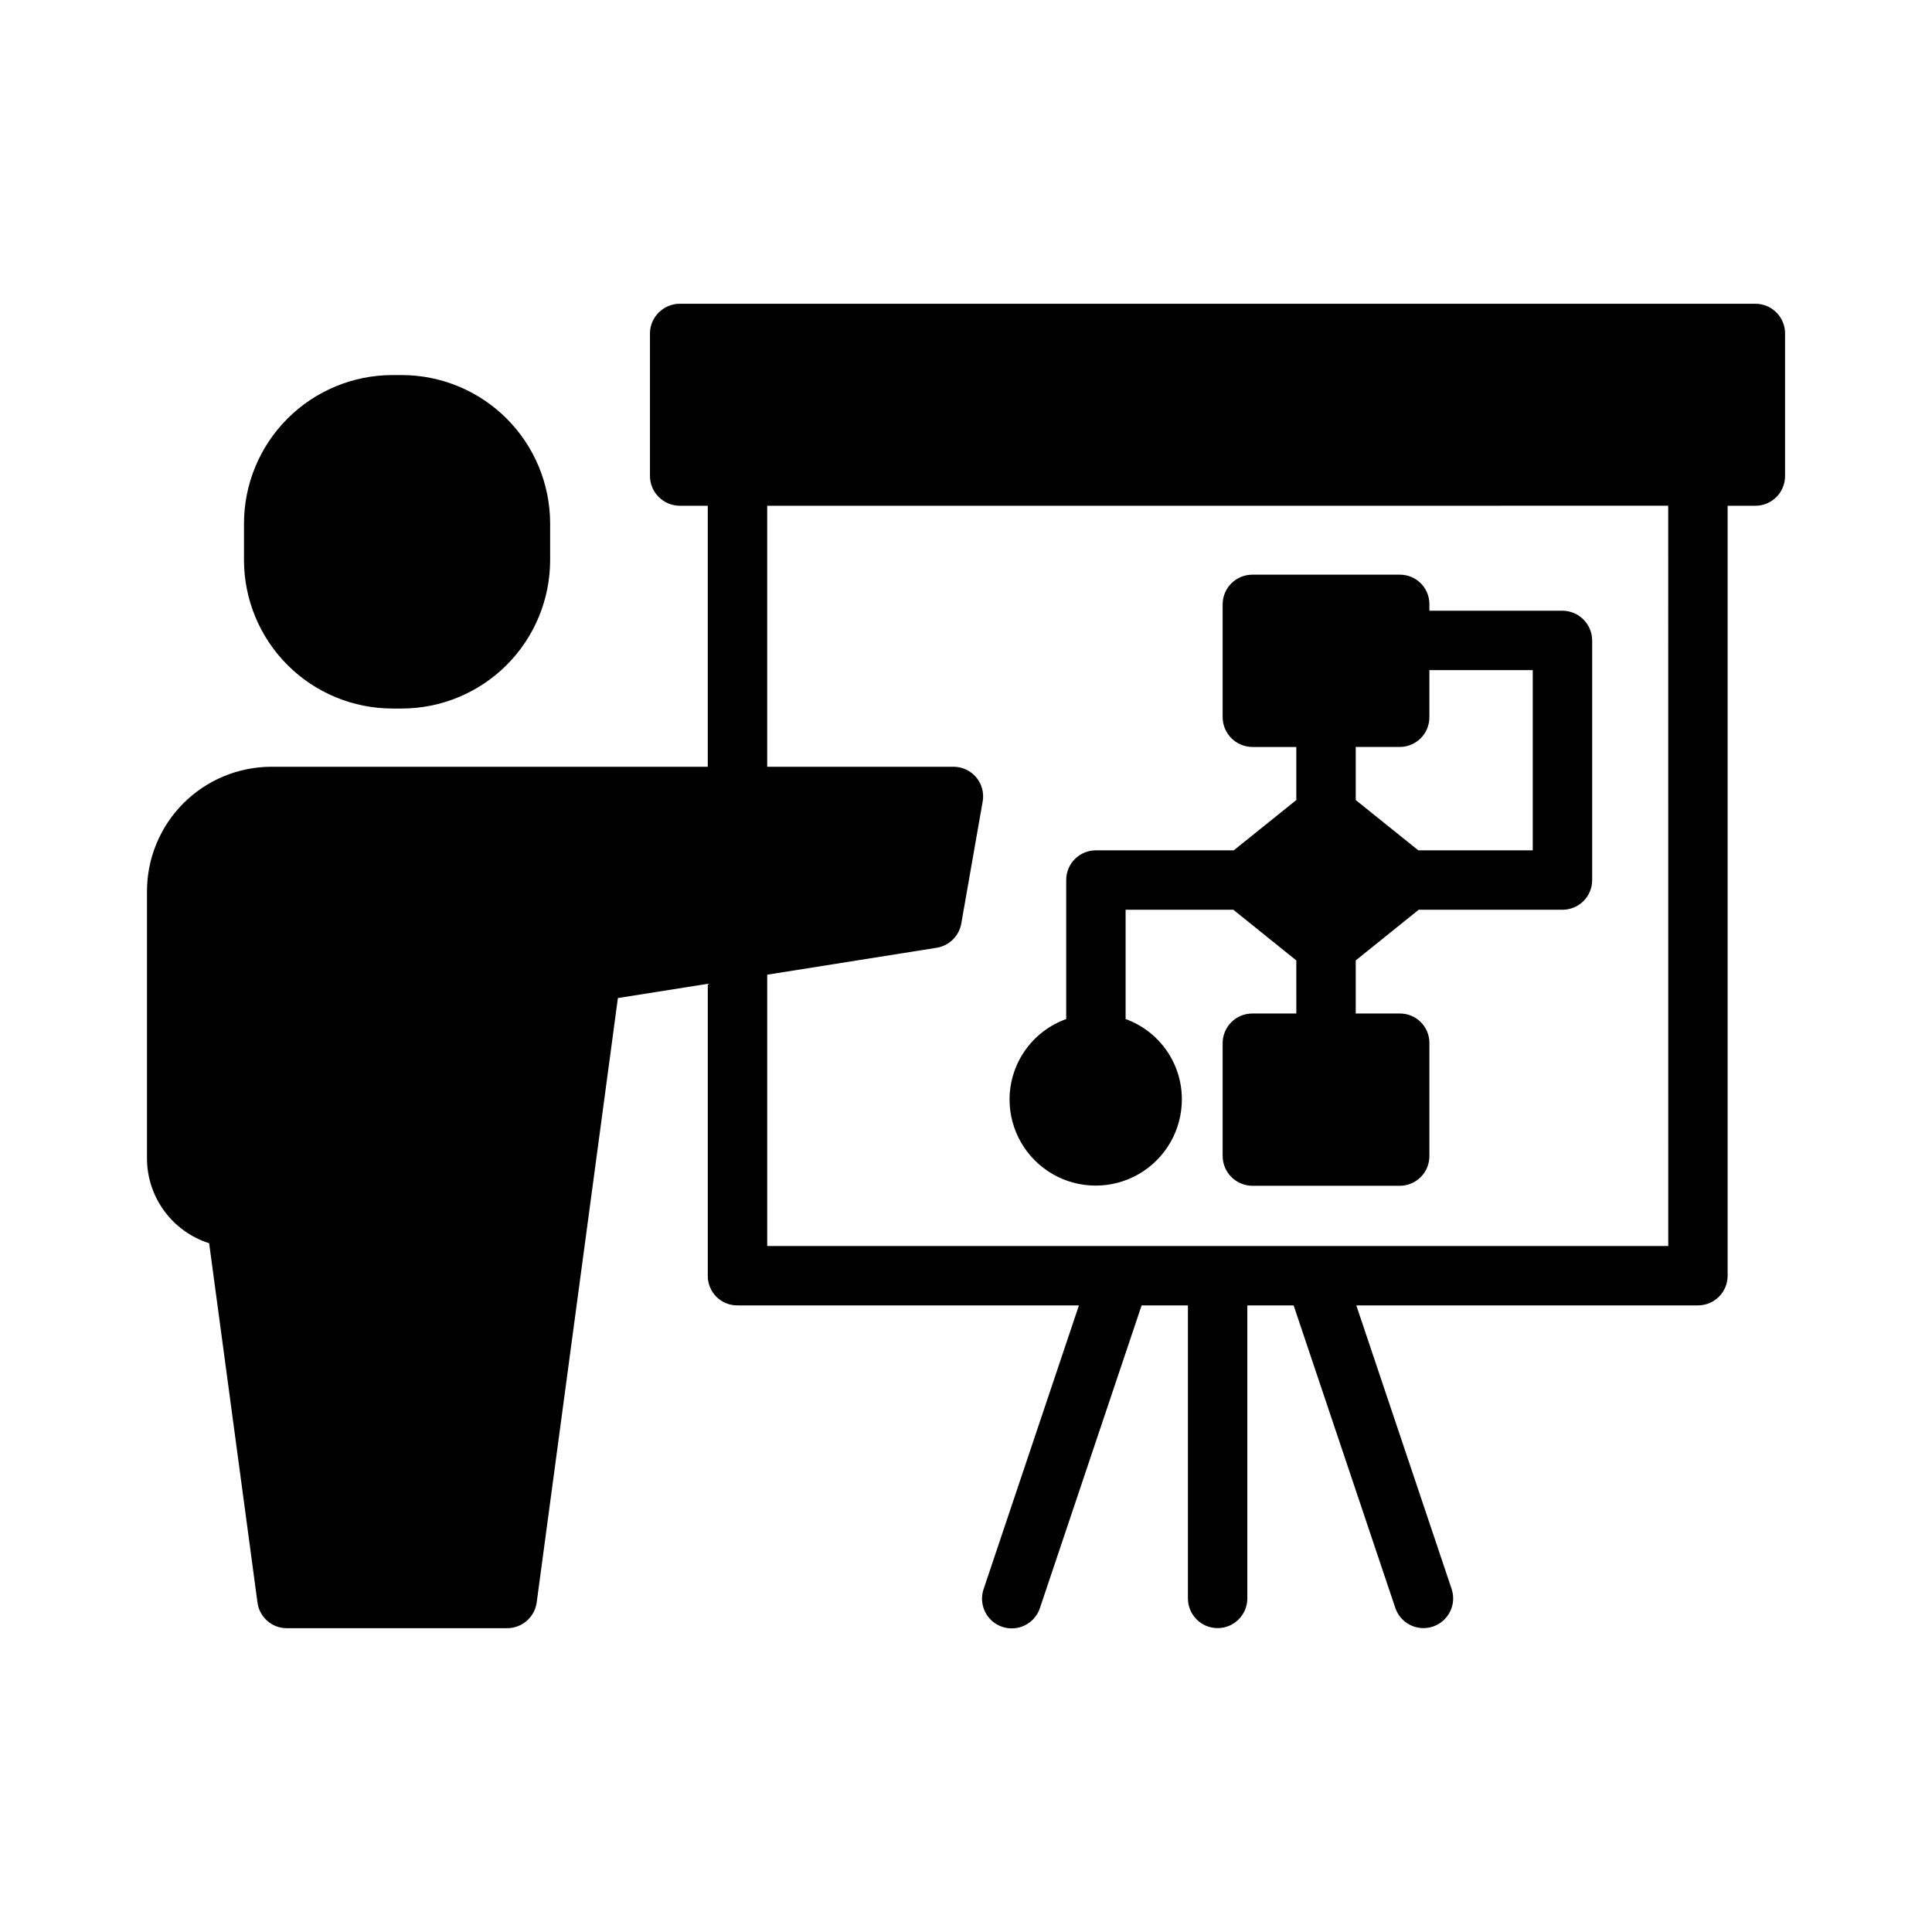 <?xml version="1.0" encoding="UTF-8"?>
<!-- Uploaded to: SVG Repo, www.svgrepo.com, Generator: SVG Repo Mixer Tools -->
<svg fill="#000000" width="800px" height="800px" version="1.1" viewBox="144 144 512 512" xmlns="http://www.w3.org/2000/svg">
 <path d="m208.66 292.41v-9.656c0.004-10.438 4.152-20.445 11.531-27.828 7.383-7.379 17.391-11.527 27.828-11.531h2.414c10.438 0.004 20.449 4.152 27.828 11.531 7.379 7.383 11.527 17.391 11.531 27.828v9.656c-0.004 10.438-4.152 20.445-11.531 27.828-7.379 7.379-17.391 11.527-27.828 11.531h-2.414c-10.438-0.004-20.445-4.152-27.828-11.531-7.379-7.383-11.527-17.391-11.531-27.828zm408.4-60.039v37.789c0.004 2.086-0.824 4.09-2.301 5.566-1.477 1.477-3.481 2.309-5.57 2.305h-7.348v204.04c0.004 2.09-0.824 4.094-2.301 5.57-1.477 1.477-3.481 2.305-5.57 2.301h-90.535l25.258 75.145c0.664 1.98 0.52 4.141-0.41 6.012-0.93 1.867-2.562 3.293-4.539 3.957-4.125 1.387-8.59-0.832-9.977-4.953l-26.941-80.156-12.273-0.004v77.652c0 4.348-3.523 7.871-7.871 7.871-4.348 0-7.871-3.523-7.871-7.871v-77.652h-12.273l-26.934 80.156v0.004c-0.652 1.996-2.07 3.652-3.949 4.598-1.875 0.945-4.055 1.098-6.043 0.43-1.992-0.668-3.637-2.106-4.562-3.992s-1.059-4.062-0.371-6.051l25.25-75.145h-90.484c-2.094 0.02-4.109-0.801-5.59-2.281-1.48-1.48-2.305-3.496-2.285-5.59v-77.355l-23.824 3.777-21.516 160.17c-0.535 3.891-3.844 6.793-7.769 6.824h-58.461c-3.938 0.004-7.266-2.918-7.769-6.824l-12.805-95.195c-4.769-1.516-8.938-4.508-11.898-8.547-2.961-4.035-4.566-8.91-4.578-13.918v-70.848c0.016-8.734 3.492-17.109 9.668-23.289 6.18-6.176 14.551-9.652 23.289-9.668h115.66v-69.168h-7.453 0.004c-4.336-0.031-7.844-3.539-7.875-7.871v-37.789c0.031-4.332 3.539-7.84 7.875-7.871h285.07c2.09 0 4.094 0.828 5.57 2.305 1.477 1.477 2.305 3.481 2.301 5.566zm-30.965 45.656-238.78 0.004v69.168h49.438c2.312 0.016 4.504 1.051 5.981 2.832 1.48 1.785 2.094 4.129 1.68 6.406l-5.668 32.328c-0.598 3.293-3.203 5.859-6.508 6.402l-44.922 7.137v71.898h238.79zm-174.55 157.34c0.004-4.664 1.449-9.215 4.137-13.027s6.484-6.707 10.875-8.281v-36.84c-0.004-2.09 0.824-4.094 2.301-5.57 1.477-1.477 3.481-2.305 5.57-2.301h36.527l16.582-13.328v-14.066h-11.648c-4.336-0.031-7.844-3.539-7.875-7.875v-29.914c0-2.086 0.828-4.09 2.305-5.566 1.477-1.477 3.481-2.305 5.57-2.305h39.047-0.004c2.094-0.02 4.109 0.805 5.59 2.285s2.305 3.492 2.281 5.586v1.68h35.27c4.332 0.031 7.84 3.539 7.871 7.875v63.5c0.004 2.09-0.828 4.094-2.305 5.57-1.477 1.477-3.481 2.305-5.566 2.301h-38.102l-16.688 13.434v14.066h11.652-0.004c2.094-0.02 4.109 0.801 5.59 2.281s2.305 3.496 2.281 5.59v29.914c0.004 2.09-0.824 4.094-2.301 5.57-1.477 1.477-3.481 2.305-5.57 2.301h-39.043c-4.336-0.031-7.844-3.535-7.875-7.871v-29.914c0-2.086 0.828-4.09 2.305-5.57 1.477-1.477 3.481-2.305 5.57-2.301h11.652l-0.004-14.066-16.688-13.434h-28.551v28.969c4.379 1.582 8.16 4.477 10.828 8.293 2.672 3.812 4.094 8.359 4.078 13.016 0 8.156-4.352 15.691-11.414 19.77-7.066 4.078-15.766 4.078-22.832 0-7.062-4.078-11.414-11.613-11.414-19.77zm91.738-93.414v14.066l16.582 13.328h30.332v-47.758h-27.395v12.492-0.004c0.004 2.09-0.824 4.094-2.301 5.57-1.477 1.477-3.481 2.305-5.57 2.305z"/>
</svg>